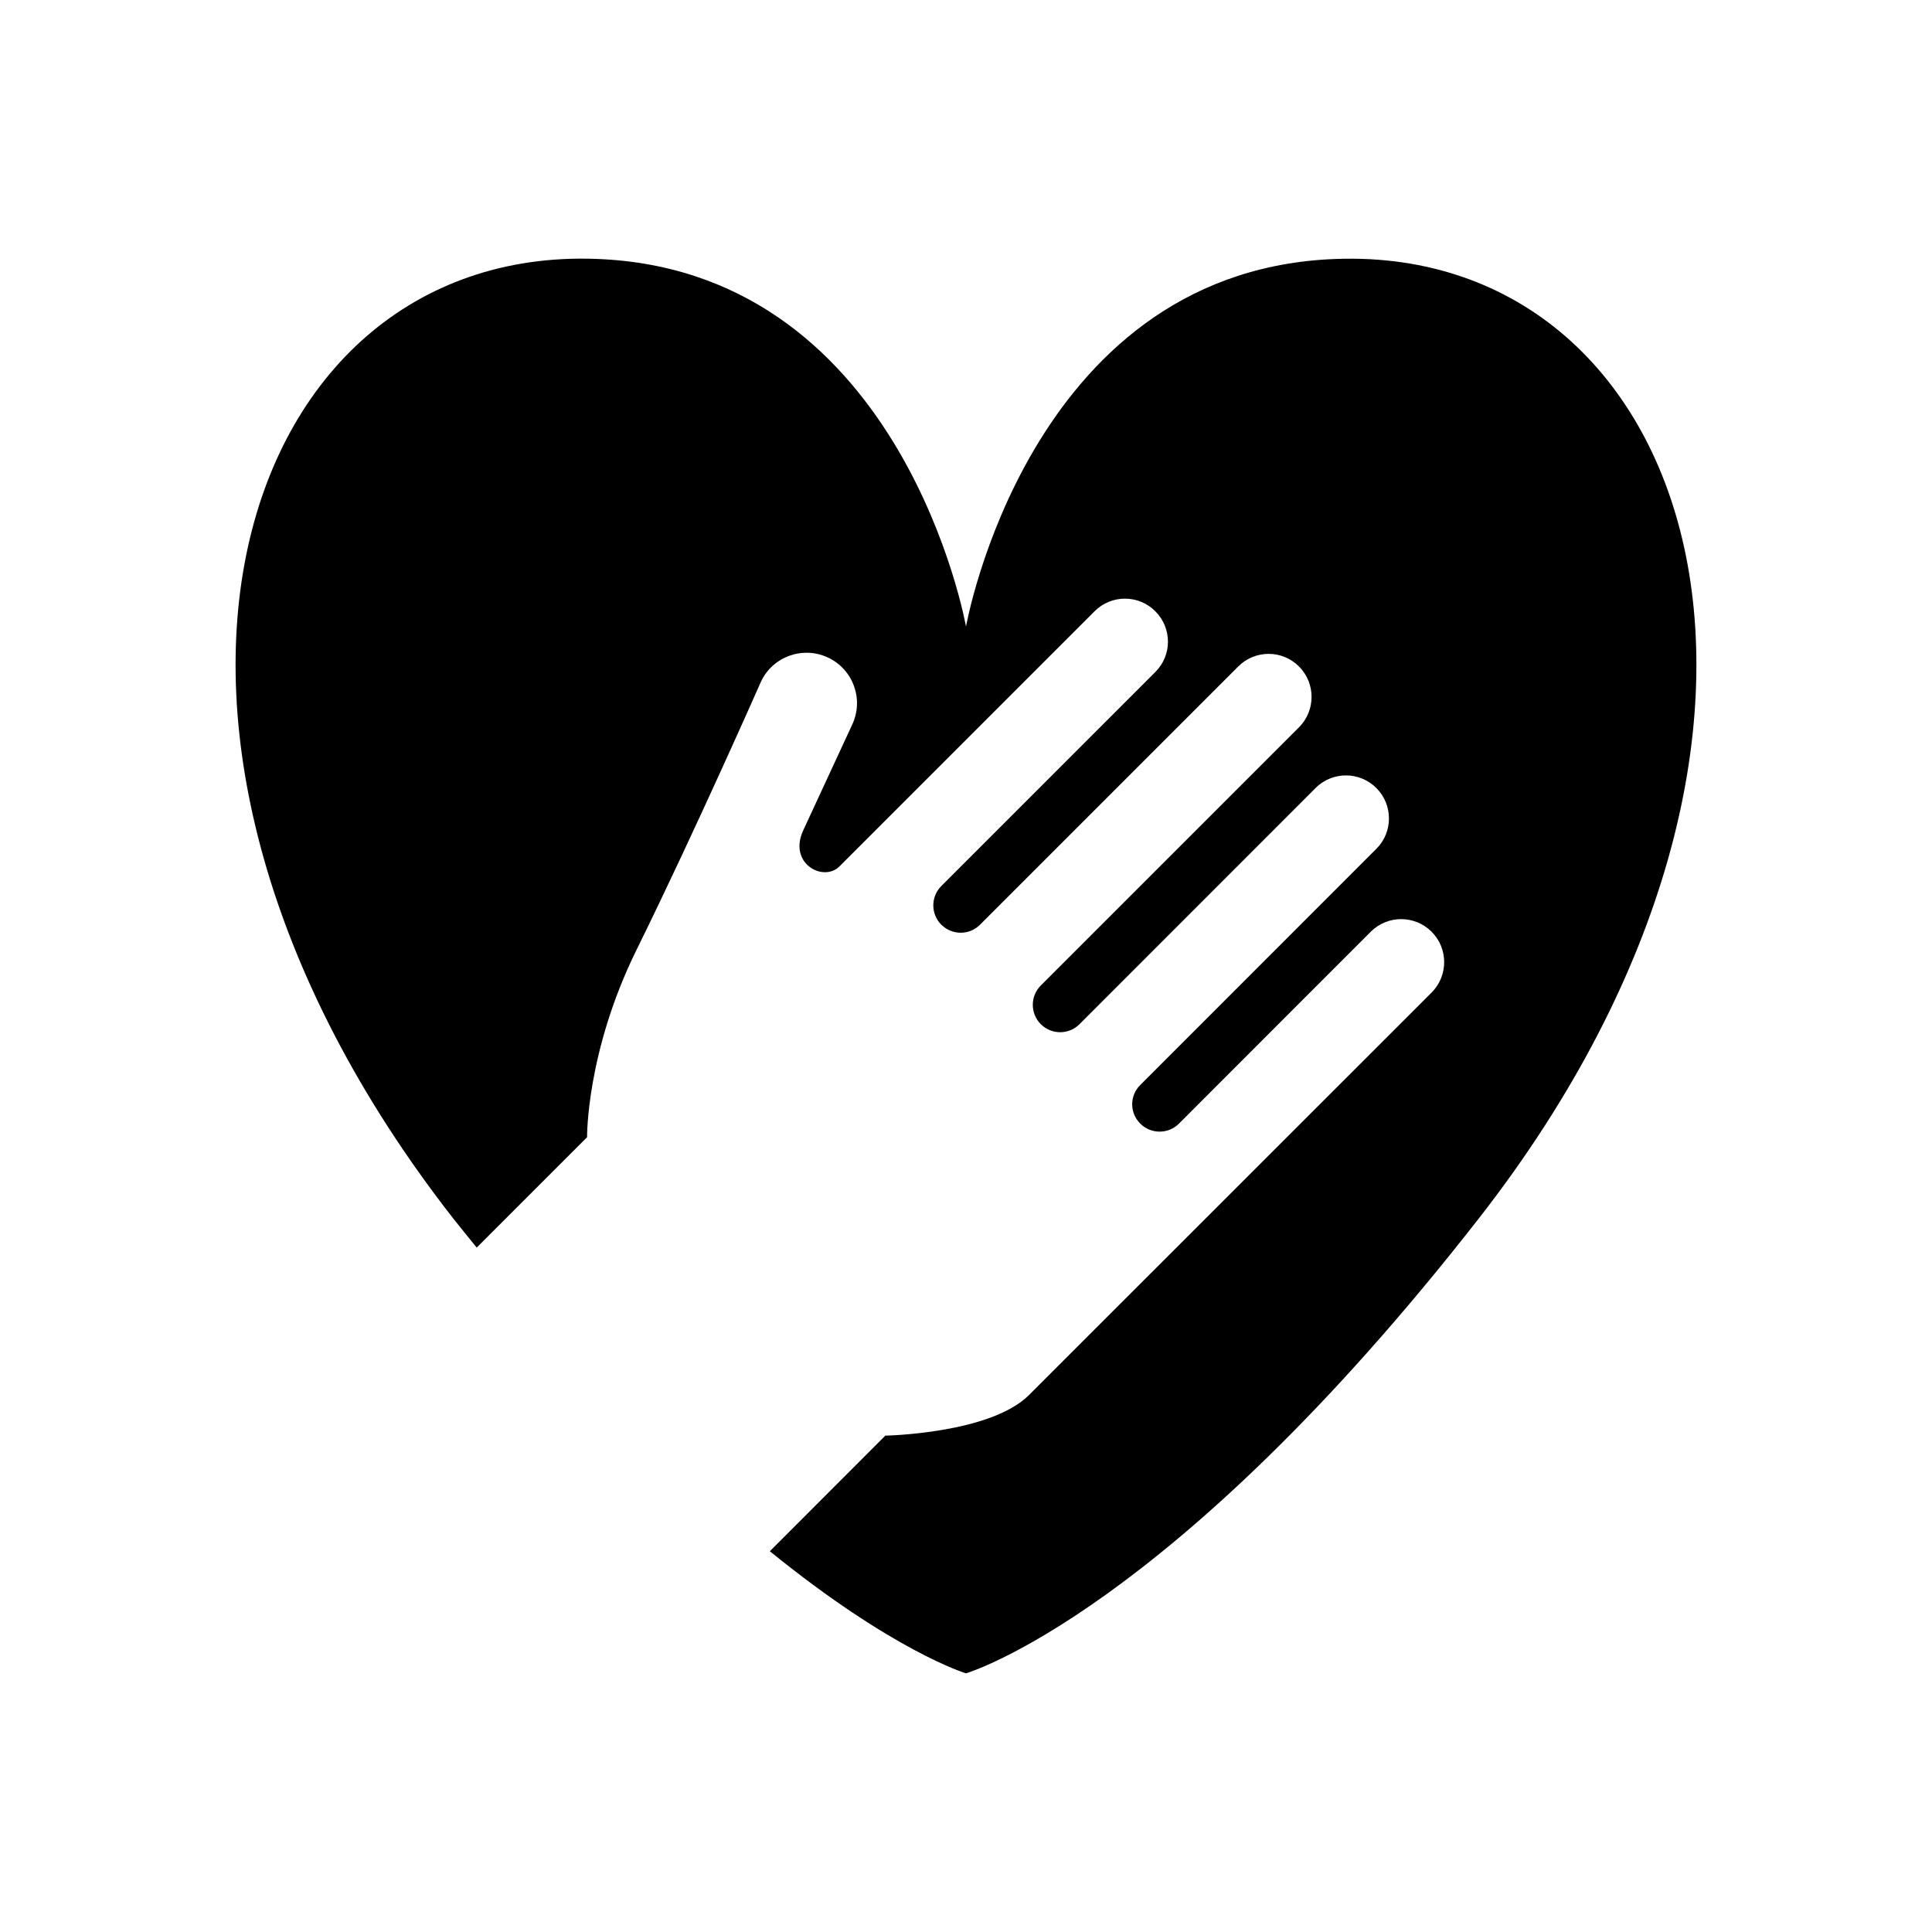 <?xml version="1.0" encoding="UTF-8"?>
<!-- The Best Svg Icon site in the world: iconSvg.co, Visit us! https://iconsvg.co -->
<svg fill="#000000" width="800px" height="800px" version="1.1" viewBox="144 144 512 512" xmlns="http://www.w3.org/2000/svg">
 <path d="m495.94 212.72c-79.602 4.473-95.938 97.336-95.938 97.336s-16.336-92.863-95.938-97.348c-97.07-5.465-141.3 124.33-39.977 254.17 2.141 2.734 4.156 5.141 6.246 7.746l29.246-29.246s-0.25-22.582 13.113-49.664c15.695-31.852 32.988-71.102 32.988-71.102 3.148-6.664 11.148-9.496 17.809-6.324 6.664 3.176 9.496 11.121 6.324 17.809 0 0-8.855 19.094-12.934 27.922-4.106 8.855 5.34 13.828 9.574 9.598l67.625-67.625c4.434-4.457 11.664-4.457 16.086 0 4.473 4.457 4.473 11.664 0 16.109l-56.703 56.703c-2.832 2.832-2.832 7.43 0 10.254 2.859 2.832 7.43 2.832 10.254 0l68.441-68.441c4.434-4.434 11.637-4.457 16.086 0 4.445 4.457 4.457 11.664 0 16.133l-68.418 68.418c-2.832 2.832-2.832 7.406 0 10.254 2.832 2.832 7.43 2.832 10.254 0l62.562-62.586c4.434-4.457 11.664-4.457 16.109 0 4.445 4.457 4.457 11.664 0 16.109l-62.562 62.586c-2.859 2.809-2.859 7.406 0 10.238 2.832 2.832 7.406 2.832 10.254 0l50.82-50.848c4.457-4.457 11.664-4.457 16.133 0 4.434 4.457 4.434 11.664 0 16.109 0 0-96.43 96.43-106.7 106.67-10.254 10.254-38.074 10.758-38.074 10.758l-30.605 30.633c32.723 26.582 51.98 32.363 51.98 32.363s54.223-15.895 135.91-120.56c101.33-129.84 57.094-259.64-39.977-254.17z"/>
</svg>